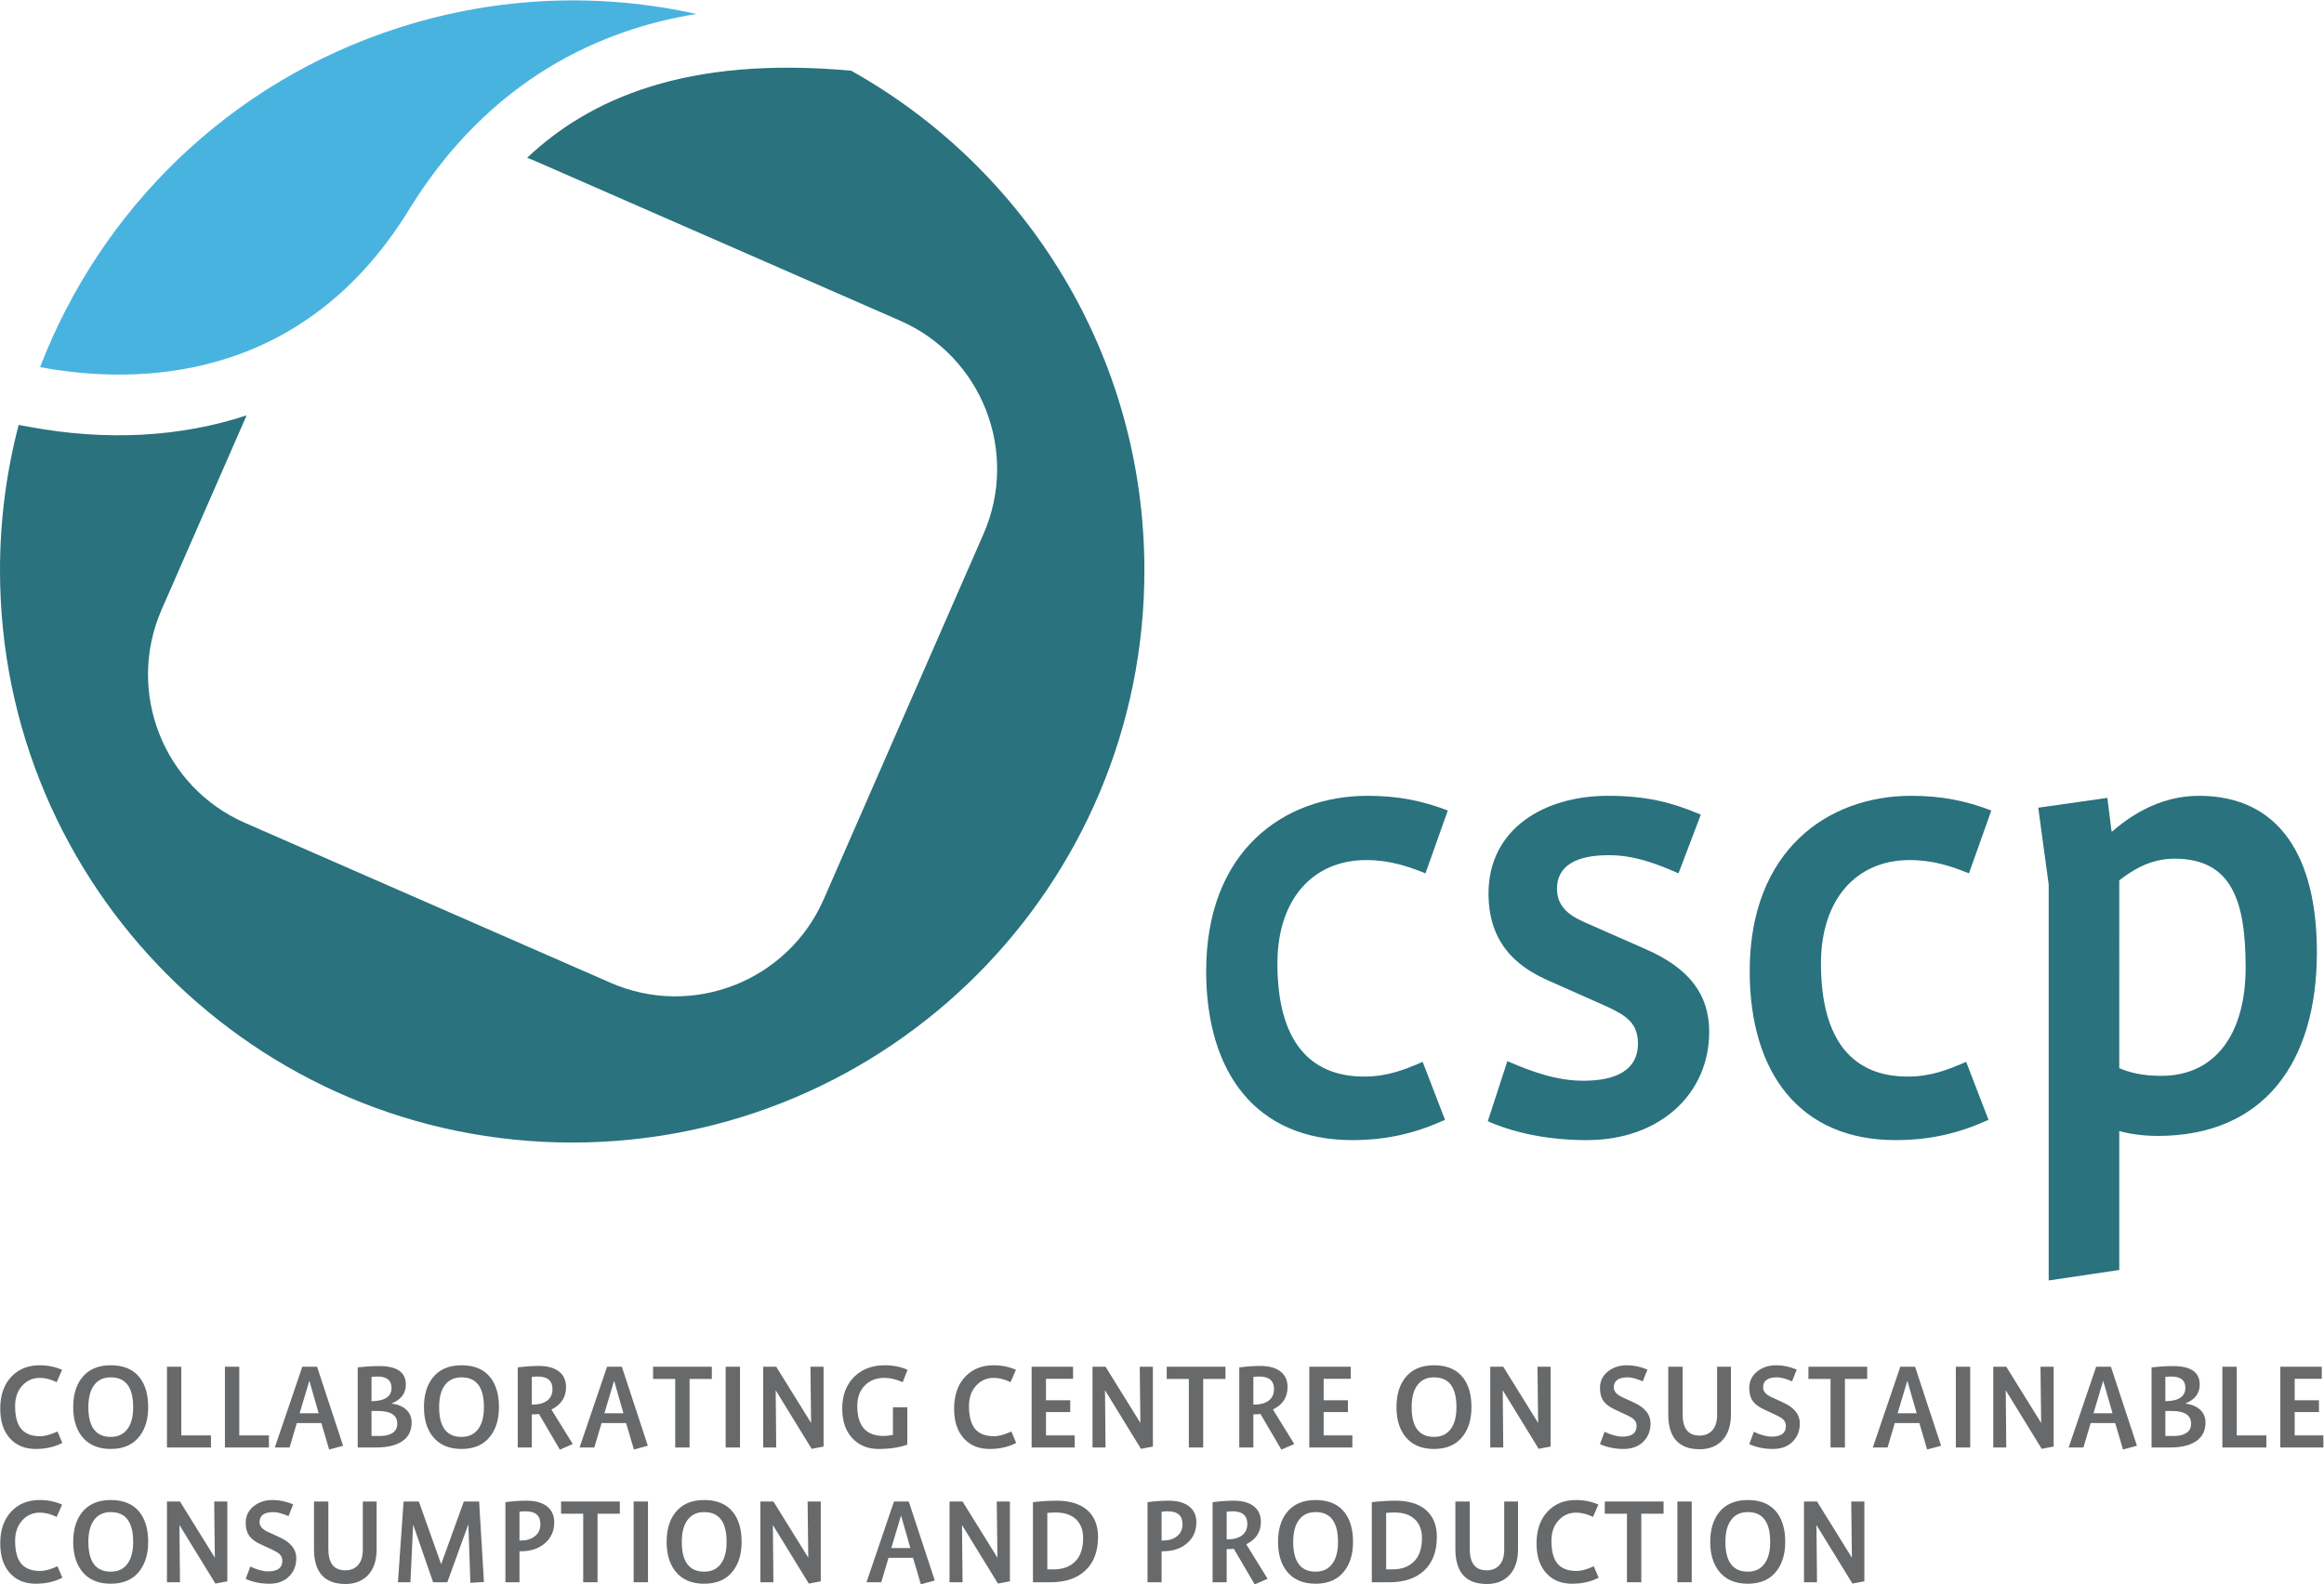 <?xml version="1.0" encoding="UTF-8" standalone="no"?>
<svg
   xmlns:dc="http://purl.org/dc/elements/1.1/"
   xmlns:cc="http://creativecommons.org/ns#"
   xmlns:rdf="http://www.w3.org/1999/02/22-rdf-syntax-ns#"
   xmlns:svg="http://www.w3.org/2000/svg"
   xmlns="http://www.w3.org/2000/svg"
   viewBox="0 0 370.76 252.773"
   height="252.773"
   width="370.76"
   xml:space="preserve"
   id="svg2"
   version="1.1"><defs
     id="defs6" /><g
     transform="matrix(1.333,0,0,-1.333,0,252.773)"
     id="g10"><g
       transform="scale(0.1)"
       id="g12"><path
         id="path14"
         style="fill:#68696a;fill-opacity:1;fill-rule:nonzero;stroke:none"
         d="m 74.609,169.32 c -9.211,-4.82 -19.805,-7.23 -31.789,-7.23 -12.629,0 -22.742,4.012 -30.34,12.039 -8.133,8.672 -12.203,20.711 -12.203,36.121 0,16.379 4.547,29.27 13.648,38.691 8.559,8.879 19.797,13.321 33.711,13.321 9.527,0 18.41,-1.813 26.648,-5.453 l -6.418,-14.77 c -7.066,3.43 -13.758,5.141 -20.07,5.141 -8.242,0 -15.094,-2.891 -20.551,-8.668 -6.098,-6.211 -9.148,-14.614 -9.148,-25.211 0,-12.301 2.434,-21.383 7.301,-27.211 4.875,-5.84 12.496,-8.75 22.883,-8.75 5.348,0 12.199,1.879 20.547,5.621 l 5.781,-13.641" /><path
         id="path16"
         style="fill:#68696a;fill-opacity:1;fill-rule:nonzero;stroke:none"
         d="m 159.375,212.18 c 0,23.761 -8.941,35.64 -26.812,35.64 -8.887,0 -15.629,-3.269 -20.227,-9.789 -4.391,-6.113 -6.582,-14.722 -6.582,-25.851 0,-23.758 8.934,-35.641 26.809,-35.641 8.882,0 15.625,3.262 20.23,9.801 4.387,6.09 6.582,14.699 6.582,25.84 z m 17.98,0 c 0,-14.032 -3.324,-25.469 -9.953,-34.36 -7.816,-10.492 -19.429,-15.73 -34.839,-15.73 -15.524,0 -27.188,5.191 -35.001,15.582 -6.633,8.758 -9.949,20.277 -9.949,34.508 0,14.242 3.316,25.742 9.949,34.519 7.812,10.379 19.477,15.563 35.001,15.563 15.734,0 27.453,-5.133 35.156,-15.41 6.426,-8.672 9.636,-20.223 9.636,-34.672" /><path
         id="path18"
         style="fill:#68696a;fill-opacity:1;fill-rule:nonzero;stroke:none"
         d="m 252.484,163.859 h -52.656 v 96.653 h 17.18 v -82.203 h 35.476 v -14.45" /><path
         id="path20"
         style="fill:#68696a;fill-opacity:1;fill-rule:nonzero;stroke:none"
         d="m 321.84,163.859 h -52.656 v 96.653 h 17.179 v -82.203 h 35.477 v -14.45" /><path
         id="path22"
         style="fill:#68696a;fill-opacity:1;fill-rule:nonzero;stroke:none"
         d="m 381.398,204.789 -11.078,38.699 h -0.16 l -11.555,-38.699 z m 29.215,-38.84 -16.691,-4.508 -9.313,31.637 H 355.23 l -8.667,-29.219 h -17.661 l 32.911,96.653 h 17.66 l 31.14,-94.563" /><path
         id="path24"
         style="fill:#68696a;fill-opacity:1;fill-rule:nonzero;stroke:none"
         d="m 475.473,192.27 c 0,10.171 -7.703,15.261 -23.118,15.261 h -7.707 v -29.859 h 10.758 c 5.992,0 10.832,1.226 14.532,3.687 3.691,2.461 5.535,6.102 5.535,10.911 z m -6.903,43.031 c 0,8.988 -5.621,13.48 -16.855,13.48 -2.36,0 -4.711,-0.16 -7.067,-0.48 V 219.25 c 15.95,0.199 23.922,5.551 23.922,16.051 z m 24.082,-41.582 c 0,-10.071 -3.906,-17.61 -11.718,-22.641 -7.282,-4.808 -17.61,-7.219 -30.989,-7.219 h -21.832 v 95.84 c 9.207,1.071 17.766,1.61 25.688,1.61 21.297,0 31.945,-7.379 31.945,-22.161 0,-10.488 -5.726,-18.039 -17.176,-22.636 v -0.153 c 7.168,-0.757 12.977,-3.109 17.422,-7.07 4.438,-3.961 6.66,-9.148 6.66,-15.57" /><path
         id="path26"
         style="fill:#68696a;fill-opacity:1;fill-rule:nonzero;stroke:none"
         d="m 579.184,212.18 c 0,23.761 -8.942,35.64 -26.813,35.64 -8.887,0 -15.629,-3.269 -20.226,-9.789 -4.391,-6.113 -6.582,-14.722 -6.582,-25.851 0,-23.758 8.933,-35.641 26.808,-35.641 8.883,0 15.625,3.262 20.231,9.801 4.386,6.09 6.582,14.699 6.582,25.84 z m 17.98,0 c 0,-14.032 -3.32,-25.469 -9.953,-34.36 -7.816,-10.492 -19.43,-15.73 -34.84,-15.73 -15.519,0 -27.183,5.191 -35,15.582 -6.633,8.758 -9.949,20.277 -9.949,34.508 0,14.242 3.316,25.742 9.949,34.519 7.817,10.379 19.481,15.563 35,15.563 15.734,0 27.453,-5.133 35.156,-15.41 6.426,-8.672 9.637,-20.223 9.637,-34.672" /><path
         id="path28"
         style="fill:#68696a;fill-opacity:1;fill-rule:nonzero;stroke:none"
         d="m 661.223,233.691 c 0,10.059 -5.887,15.09 -17.657,15.09 -2.359,0 -4.714,-0.16 -7.066,-0.48 V 215.23 h 1.766 c 6.422,0 11.718,1.391 15.894,4.168 4.707,3.321 7.063,8.082 7.063,14.293 z m 24.242,-65.66 -15.41,-6.742 -25.043,42.699 c -2.254,-0.316 -4.446,-0.476 -6.582,-0.476 h -1.93 v -39.653 h -16.855 v 95.84 c 9.171,1.18 17.605,1.762 25.293,1.762 10.242,0 18.222,-2.191 23.933,-6.582 5.707,-4.379 8.567,-10.641 8.567,-18.777 0,-12.102 -5.836,-21.032 -17.5,-26.813 l 25.527,-41.258" /><path
         id="path30"
         style="fill:#68696a;fill-opacity:1;fill-rule:nonzero;stroke:none"
         d="m 746.145,204.789 -11.079,38.699 h -0.16 l -11.554,-38.699 z m 29.214,-38.84 -16.691,-4.508 -9.313,31.637 h -29.378 l -8.668,-29.219 h -17.661 l 32.911,96.653 h 17.66 l 31.14,-94.563" /><path
         id="path32"
         style="fill:#68696a;fill-opacity:1;fill-rule:nonzero;stroke:none"
         d="m 851.941,245.898 h -26.648 v -82.039 h -17.18 v 82.039 h -26.488 v 14.614 h 70.316 v -14.614" /><path
         id="path34"
         style="fill:#68696a;fill-opacity:1;fill-rule:nonzero;stroke:none"
         d="m 885.652,163.859 h -17.175 v 96.653 h 17.175 v -96.653" /><path
         id="path36"
         style="fill:#68696a;fill-opacity:1;fill-rule:nonzero;stroke:none"
         d="m 985.668,164.98 -14.285,-2.718 -42.867,69.828 h -0.161 L 929,163.859 h -15.57 v 96.653 H 929 l 41.738,-67.282 -0.8,67.282 h 15.73 V 164.98" /><path
         id="path38"
         style="fill:#68696a;fill-opacity:1;fill-rule:nonzero;stroke:none"
         d="m 1086.17,256.809 -5.78,-14.77 c -7.81,3.43 -15.09,5.141 -21.83,5.141 -9.42,0 -17.13,-2.891 -23.12,-8.668 -6.32,-6.102 -9.47,-14.453 -9.47,-25.043 0,-23.867 10.54,-35.797 31.62,-35.797 3.32,0 7.01,0.418 11.08,1.269 v 33.079 h 17.18 v -44.79 c -9.65,-3.421 -21.13,-5.14 -34.43,-5.14 -12.86,0 -23.32,4.308 -31.37,12.93 -8.04,8.609 -12.06,20.468 -12.06,35.558 0,15.942 4.87,28.684 14.61,38.203 9.41,8.989 21.51,13.481 36.28,13.481 10.16,0 19.27,-1.813 27.29,-5.453" /><path
         id="path40"
         style="fill:#68696a;fill-opacity:1;fill-rule:nonzero;stroke:none"
         d="m 1216.21,169.32 c -9.21,-4.82 -19.81,-7.23 -31.79,-7.23 -12.63,0 -22.75,4.012 -30.34,12.039 -8.14,8.672 -12.2,20.711 -12.2,36.121 0,16.379 4.54,29.27 13.64,38.691 8.56,8.879 19.8,13.321 33.71,13.321 9.53,0 18.41,-1.813 26.65,-5.453 l -6.42,-14.77 c -7.06,3.43 -13.75,5.141 -20.06,5.141 -8.25,0 -15.1,-2.891 -20.56,-8.668 -6.1,-6.211 -9.15,-14.614 -9.15,-25.211 0,-12.301 2.44,-21.383 7.31,-27.211 4.87,-5.84 12.49,-8.75 22.88,-8.75 5.35,0 12.2,1.879 20.54,5.621 l 5.79,-13.641" /><path
         id="path42"
         style="fill:#68696a;fill-opacity:1;fill-rule:nonzero;stroke:none"
         d="m 1286.2,163.859 h -51.53 v 96.653 h 49.6 v -14.461 h -32.42 v -25.68 h 29.05 v -14.133 h -29.05 v -27.929 h 34.35 v -14.45" /><path
         id="path44"
         style="fill:#68696a;fill-opacity:1;fill-rule:nonzero;stroke:none"
         d="m 1379.8,164.98 -14.28,-2.718 -42.88,69.828 h -0.16 l 0.65,-68.231 h -15.58 v 96.653 h 15.58 l 41.73,-67.282 -0.8,67.282 h 15.74 V 164.98" /><path
         id="path46"
         style="fill:#68696a;fill-opacity:1;fill-rule:nonzero;stroke:none"
         d="M 1466.65,245.898 H 1440 v -82.039 h -17.18 v 82.039 h -26.49 v 14.614 h 70.32 v -14.614" /><path
         id="path48"
         style="fill:#68696a;fill-opacity:1;fill-rule:nonzero;stroke:none"
         d="m 1524.77,233.691 c 0,10.059 -5.89,15.09 -17.67,15.09 -2.35,0 -4.71,-0.16 -7.06,-0.48 V 215.23 h 1.77 c 6.41,0 11.72,1.391 15.89,4.168 4.7,3.321 7.07,8.082 7.07,14.293 z m 24.23,-65.66 -15.41,-6.742 -25.04,42.699 c -2.25,-0.316 -4.45,-0.476 -6.59,-0.476 h -1.92 v -39.653 h -16.86 v 95.84 c 9.18,1.18 17.61,1.762 25.3,1.762 10.24,0 18.22,-2.191 23.93,-6.582 5.71,-4.379 8.57,-10.641 8.57,-18.777 0,-12.102 -5.83,-21.032 -17.5,-26.813 L 1549,168.031" /><path
         id="path50"
         style="fill:#68696a;fill-opacity:1;fill-rule:nonzero;stroke:none"
         d="m 1618.52,163.859 h -51.54 v 96.653 h 49.61 v -14.461 h -32.43 v -25.68 h 29.05 v -14.133 h -29.05 v -27.929 h 34.36 v -14.45" /><path
         id="path52"
         style="fill:#68696a;fill-opacity:1;fill-rule:nonzero;stroke:none"
         d="m 1743.1,212.18 c 0,23.761 -8.94,35.64 -26.81,35.64 -8.89,0 -15.63,-3.269 -20.23,-9.789 -4.39,-6.113 -6.58,-14.722 -6.58,-25.851 0,-23.758 8.94,-35.641 26.81,-35.641 8.89,0 15.62,3.262 20.22,9.801 4.4,6.09 6.59,14.699 6.59,25.84 z m 17.98,0 c 0,-14.032 -3.32,-25.469 -9.96,-34.36 -7.81,-10.492 -19.42,-15.73 -34.83,-15.73 -15.52,0 -27.19,5.191 -35,15.582 -6.64,8.758 -9.95,20.277 -9.95,34.508 0,14.242 3.31,25.742 9.95,34.519 7.81,10.379 19.48,15.563 35,15.563 15.73,0 27.45,-5.133 35.16,-15.41 6.42,-8.672 9.63,-20.223 9.63,-34.672" /><path
         id="path54"
         style="fill:#68696a;fill-opacity:1;fill-rule:nonzero;stroke:none"
         d="m 1855.8,164.98 -14.29,-2.718 -42.87,69.828 h -0.15 l 0.63,-68.231 h -15.56 v 96.653 h 15.56 l 41.75,-67.282 -0.8,67.282 h 15.73 V 164.98" /><path
         id="path56"
         style="fill:#68696a;fill-opacity:1;fill-rule:nonzero;stroke:none"
         d="m 1975.39,192.75 c 0,-8.988 -2.92,-16.34 -8.77,-22.07 -5.85,-5.731 -13.66,-8.59 -23.42,-8.59 -10.3,0 -19.75,1.922 -28.34,5.781 l 5.48,14.77 c 8.17,-3.852 15.31,-5.782 21.44,-5.782 11.28,0 16.91,4.219 16.91,12.68 0,3.211 -1.12,5.891 -3.37,8.031 -1.71,1.61 -4.66,3.379 -8.83,5.301 l -13.8,6.418 c -5.79,2.672 -10.06,5.731 -12.85,9.152 -3.32,4.278 -4.98,9.739 -4.98,16.368 0,8.461 3.27,15.203 9.8,20.242 6.1,4.808 13.65,7.211 22.64,7.211 7.81,0 15.94,-1.703 24.4,-5.133 l -5.62,-14.117 c -7.5,3.199 -13.43,4.808 -17.82,4.808 -11.24,0 -16.85,-4.011 -16.85,-12.039 0,-4.722 3.37,-8.609 10.1,-11.722 l 14.3,-6.579 c 13.06,-6 19.58,-14.242 19.58,-24.73" /><path
         id="path58"
         style="fill:#68696a;fill-opacity:1;fill-rule:nonzero;stroke:none"
         d="m 2071.56,203.352 c 0,-13.274 -3.37,-23.524 -10.1,-30.743 -6.75,-7.23 -15.8,-10.839 -27.14,-10.839 -25.15,0 -37.73,13.968 -37.73,41.902 v 56.84 h 17.18 v -56.84 c 0,-17.024 6.72,-25.531 20.15,-25.531 6.66,0 11.84,2.14 15.54,6.429 3.71,4.282 5.57,10.321 5.57,18.129 v 57.813 h 16.53 v -57.16" /><path
         id="path60"
         style="fill:#68696a;fill-opacity:1;fill-rule:nonzero;stroke:none"
         d="m 2154.07,192.75 c 0,-8.988 -2.92,-16.34 -8.77,-22.07 -5.85,-5.731 -13.66,-8.59 -23.42,-8.59 -10.3,0 -19.75,1.922 -28.33,5.781 l 5.47,14.77 c 8.17,-3.852 15.32,-5.782 21.44,-5.782 11.28,0 16.91,4.219 16.91,12.68 0,3.211 -1.12,5.891 -3.37,8.031 -1.7,1.61 -4.65,3.379 -8.82,5.301 l -13.81,6.418 c -5.78,2.672 -10.06,5.731 -12.84,9.152 -3.32,4.278 -4.98,9.739 -4.98,16.368 0,8.461 3.27,15.203 9.79,20.242 6.1,4.808 13.65,7.211 22.64,7.211 7.81,0 15.94,-1.703 24.4,-5.133 l -5.61,-14.117 c -7.5,3.199 -13.44,4.808 -17.83,4.808 -11.24,0 -16.85,-4.011 -16.85,-12.039 0,-4.722 3.37,-8.609 10.11,-11.722 l 14.29,-6.579 c 13.06,-6 19.58,-14.242 19.58,-24.73" /><path
         id="path62"
         style="fill:#68696a;fill-opacity:1;fill-rule:nonzero;stroke:none"
         d="m 2234.67,245.898 h -26.65 v -82.039 h -17.18 v 82.039 h -26.49 v 14.614 h 70.32 v -14.614" /><path
         id="path64"
         style="fill:#68696a;fill-opacity:1;fill-rule:nonzero;stroke:none"
         d="m 2293.91,204.789 -11.09,38.699 h -0.15 l -11.57,-38.699 z m 29.22,-38.84 -16.7,-4.508 -9.31,31.637 h -29.39 l -8.67,-29.219 h -17.65 l 32.91,96.653 h 17.65 l 31.16,-94.563" /><path
         id="path66"
         style="fill:#68696a;fill-opacity:1;fill-rule:nonzero;stroke:none"
         d="m 2357.96,163.859 h -17.18 v 96.653 h 17.18 v -96.653" /><path
         id="path68"
         style="fill:#68696a;fill-opacity:1;fill-rule:nonzero;stroke:none"
         d="m 2457.82,164.98 -14.28,-2.718 -42.88,69.828 h -0.15 l 0.63,-68.231 h -15.56 v 96.653 h 15.56 l 41.75,-67.282 -0.8,67.282 h 15.73 V 164.98" /><path
         id="path70"
         style="fill:#68696a;fill-opacity:1;fill-rule:nonzero;stroke:none"
         d="m 2528.3,204.789 -11.08,38.699 h -0.16 l -11.56,-38.699 z m 29.22,-38.84 -16.7,-4.508 -9.31,31.637 h -29.38 l -8.67,-29.219 h -17.66 l 32.91,96.653 h 17.66 l 31.15,-94.563" /><path
         id="path72"
         style="fill:#68696a;fill-opacity:1;fill-rule:nonzero;stroke:none"
         d="m 2622.36,192.27 c 0,10.171 -7.7,15.261 -23.11,15.261 h -7.71 v -29.859 h 10.77 c 5.98,0 10.83,1.226 14.52,3.687 3.69,2.461 5.53,6.102 5.53,10.911 z m -6.89,43.031 c 0,8.988 -5.63,13.48 -16.87,13.48 -2.35,0 -4.7,-0.16 -7.06,-0.48 V 219.25 c 15.95,0.199 23.93,5.551 23.93,16.051 z m 24.08,-41.582 c 0,-10.071 -3.91,-17.61 -11.73,-22.641 -7.27,-4.808 -17.61,-7.219 -30.97,-7.219 h -21.84 v 95.84 c 9.2,1.071 17.76,1.61 25.68,1.61 21.3,0 31.96,-7.379 31.96,-22.161 0,-10.488 -5.74,-18.039 -17.18,-22.636 v -0.153 c 7.17,-0.757 12.97,-3.109 17.41,-7.07 4.44,-3.961 6.67,-9.148 6.67,-15.57" /><path
         id="path74"
         style="fill:#68696a;fill-opacity:1;fill-rule:nonzero;stroke:none"
         d="m 2712.43,163.859 h -52.66 v 96.653 h 17.18 v -82.203 h 35.48 v -14.45" /><path
         id="path76"
         style="fill:#68696a;fill-opacity:1;fill-rule:nonzero;stroke:none"
         d="m 2780.66,163.859 h -51.53 v 96.653 h 49.61 v -14.461 h -32.43 v -25.68 h 29.05 v -14.133 h -29.05 v -27.929 h 34.35 v -14.45" /><path
         id="path78"
         style="fill:#68696a;fill-opacity:1;fill-rule:nonzero;stroke:none"
         d="M 74.609,8.031 C 65.398,3.211 54.805,0.801 42.82,0.801 30.191,0.801 20.078,4.809 12.48,12.84 4.348,21.512 0.277,33.551 0.277,48.961 c 0,16.379 4.547,29.27 13.648,38.699 8.559,8.871 19.797,13.32 33.711,13.32 9.527,0 18.41,-1.82 26.648,-5.46 L 67.867,80.75 c -7.066,3.43 -13.758,5.141 -20.07,5.141 -8.242,0 -15.094,-2.891 -20.551,-8.672 -6.098,-6.207 -9.148,-14.609 -9.148,-25.207 0,-12.301 2.434,-21.383 7.301,-27.211 4.875,-5.84 12.496,-8.75 22.883,-8.75 5.348,0 12.199,1.879 20.547,5.621 L 74.609,8.031" /><path
         id="path80"
         style="fill:#68696a;fill-opacity:1;fill-rule:nonzero;stroke:none"
         d="m 159.375,50.891 c 0,23.758 -8.941,35.641 -26.812,35.641 -8.887,0 -15.629,-3.27 -20.227,-9.793 -4.391,-6.109 -6.582,-14.719 -6.582,-25.848 0,-23.762 8.934,-35.641 26.809,-35.641 8.882,0 15.625,3.262 20.23,9.801 4.387,6.09 6.582,14.711 6.582,25.84 z m 17.98,0 c 0,-14.031 -3.324,-25.469 -9.953,-34.359 C 159.586,6.039 147.973,0.801 132.563,0.801 117.039,0.801 105.375,6 97.562,16.379 c -6.633,8.77 -9.949,20.281 -9.949,34.512 0,14.238 3.316,25.738 9.949,34.52 7.812,10.379 19.477,15.57 35.001,15.57 15.734,0 27.453,-5.14 35.156,-15.41 6.426,-8.68 9.636,-20.23 9.636,-34.68" /><path
         id="path82"
         style="fill:#68696a;fill-opacity:1;fill-rule:nonzero;stroke:none"
         d="M 272.07,3.691 257.781,0.969 214.918,70.801 h -0.16 l 0.64,-68.23 h -15.57 V 99.219 h 15.57 l 41.743,-67.277 -0.801,67.277 h 15.73 V 3.691" /><path
         id="path84"
         style="fill:#68696a;fill-opacity:1;fill-rule:nonzero;stroke:none"
         d="m 354.59,31.461 c 0,-8.992 -2.926,-16.34 -8.774,-22.07 -5.851,-5.73 -13.66,-8.59 -23.418,-8.59 -10.304,0 -19.746,1.918 -28.332,5.777 l 5.481,14.773 c 8.164,-3.852 15.308,-5.774 21.43,-5.774 11.273,0 16.918,4.211 16.918,12.672 0,3.211 -1.122,5.891 -3.372,8.031 -1.71,1.609 -4.656,3.379 -8.832,5.297 L 311.887,48 c -5.778,2.668 -10.063,5.731 -12.844,9.148 -3.32,4.281 -4.977,9.742 -4.977,16.371 0,8.461 3.262,15.199 9.797,20.242 6.098,4.809 13.641,7.218 22.629,7.218 7.817,0 15.949,-1.71 24.406,-5.14 l -5.621,-14.121 c -7.488,3.203 -13.429,4.812 -17.816,4.812 -11.238,0 -16.859,-4.012 -16.859,-12.043 0,-4.719 3.375,-8.609 10.117,-11.719 l 14.285,-6.578 c 13.059,-6 19.586,-14.242 19.586,-24.73" /><path
         id="path86"
         style="fill:#68696a;fill-opacity:1;fill-rule:nonzero;stroke:none"
         d="m 450.754,42.059 c 0,-13.27 -3.371,-23.52 -10.113,-30.738 -6.743,-7.23 -15.786,-10.84 -27.133,-10.84 -25.153,0 -37.727,13.969 -37.727,41.898 v 56.84 h 17.18 V 42.379 c 0,-17.02 6.711,-25.527 20.144,-25.527 6.661,0 11.844,2.137 15.551,6.43 3.707,4.277 5.563,10.32 5.563,18.141 v 57.797 h 16.535 V 42.059" /><path
         id="path88"
         style="fill:#68696a;fill-opacity:1;fill-rule:nonzero;stroke:none"
         d="M 579.184,2.891 562.969,1.918 560.563,71.602 h -0.165 L 535.355,2.57 H 518.34 L 494.574,71.281 h -0.156 L 491.207,2.57 h -14.934 l 6.735,96.648 h 18.269 l 26.614,-74.82 h 0.16 l 27.09,74.82 h 18.273 l 5.77,-96.328" /><path
         id="path90"
         style="fill:#68696a;fill-opacity:1;fill-rule:nonzero;stroke:none"
         d="m 646.773,71.918 c 0,10.383 -5.89,15.57 -17.664,15.57 -2.461,0 -4.918,-0.16 -7.379,-0.477 V 52.5 h 1.766 c 6.633,0 12.039,1.602 16.211,4.809 4.711,3.543 7.066,8.402 7.066,14.609 z m 16.54,2.41 c 0,-10.707 -3.965,-19.258 -11.883,-25.688 -7.282,-5.992 -16.535,-8.98 -27.774,-8.98 H 621.73 V 2.57 H 604.871 V 98.41 c 8.777,1.18 17.234,1.77 25.367,1.77 10.375,0 18.489,-2.25 24.325,-6.739 5.828,-4.512 8.75,-10.871 8.75,-19.113" /><path
         id="path92"
         style="fill:#68696a;fill-opacity:1;fill-rule:nonzero;stroke:none"
         d="M 741.813,84.609 H 715.16 V 2.57 H 697.984 V 84.609 h -26.492 v 14.609 h 70.321 V 84.609" /><path
         id="path94"
         style="fill:#68696a;fill-opacity:1;fill-rule:nonzero;stroke:none"
         d="M 775.527,2.57 H 758.352 V 99.219 h 17.175 V 2.57" /><path
         id="path96"
         style="fill:#68696a;fill-opacity:1;fill-rule:nonzero;stroke:none"
         d="m 869.605,50.891 c 0,23.758 -8.941,35.641 -26.812,35.641 -8.887,0 -15.629,-3.27 -20.23,-9.793 -4.387,-6.109 -6.583,-14.719 -6.583,-25.848 0,-23.762 8.938,-35.641 26.813,-35.641 8.883,0 15.625,3.262 20.23,9.801 4.383,6.09 6.582,14.711 6.582,25.84 z m 17.977,0 c 0,-14.031 -3.32,-25.469 -9.949,-34.359 -7.817,-10.492 -19.43,-15.731 -34.84,-15.731 -15.523,0 -27.188,5.199 -35,15.578 -6.637,8.77 -9.949,20.281 -9.949,34.512 0,14.238 3.312,25.738 9.949,34.52 7.812,10.379 19.477,15.57 35,15.57 15.73,0 27.449,-5.14 35.156,-15.41 6.426,-8.68 9.633,-20.23 9.633,-34.68" /><path
         id="path98"
         style="fill:#68696a;fill-opacity:1;fill-rule:nonzero;stroke:none"
         d="M 982.301,3.691 968.012,0.969 925.148,70.801 h -0.164 l 0.645,-68.23 h -15.57 V 99.219 h 15.57 l 41.738,-67.277 -0.801,67.277 h 15.735 V 3.691" /><path
         id="path100"
         style="fill:#68696a;fill-opacity:1;fill-rule:nonzero;stroke:none"
         d="m 1089.54,43.512 -11.08,38.688 h -0.16 l -11.56,-38.688 z m 29.21,-38.852 -16.69,-4.5 -9.31,31.629 h -29.38 L 1054.7,2.57 h -17.66 l 32.91,96.648 h 17.66 l 31.14,-94.559" /><path
         id="path102"
         style="fill:#68696a;fill-opacity:1;fill-rule:nonzero;stroke:none"
         d="m 1208.66,3.691 -14.28,-2.723 -42.87,69.832 h -0.16 l 0.64,-68.23 h -15.57 V 99.219 h 15.57 l 41.74,-67.277 -0.8,67.277 h 15.73 V 3.691" /><path
         id="path104"
         style="fill:#68696a;fill-opacity:1;fill-rule:nonzero;stroke:none"
         d="m 1296.31,55.309 c 0,10.09 -3.04,17.812 -9.15,23.18 -5.77,5.031 -13.64,7.562 -23.59,7.562 -3.54,0 -6.91,-0.16 -10.12,-0.48 V 17.98 h 7.71 c 10.81,0 19.37,3.16 25.69,9.488 6.31,6.34 9.46,15.621 9.46,27.84 z m 17.83,1.531 c 0,-17.352 -5.04,-30.73 -15.1,-40.141 -10.06,-9.43 -23.86,-14.129 -41.41,-14.129 h -21.36 V 98.41 c 9.96,1.18 19.48,1.77 28.58,1.77 15.3,0 27.29,-3.649 35.96,-10.918 8.88,-7.601 13.33,-18.41 13.33,-32.422" /><path
         id="path106"
         style="fill:#68696a;fill-opacity:1;fill-rule:nonzero;stroke:none"
         d="m 1415.28,71.918 c 0,10.383 -5.88,15.57 -17.66,15.57 -2.46,0 -4.92,-0.16 -7.39,-0.477 V 52.5 h 1.77 c 6.63,0 12.04,1.602 16.21,4.809 4.71,3.543 7.07,8.402 7.07,14.609 z m 16.54,2.41 c 0,-10.707 -3.97,-19.258 -11.89,-25.688 -7.27,-5.992 -16.53,-8.98 -27.77,-8.98 h -1.93 V 2.57 h -16.85 V 98.41 c 8.77,1.18 17.23,1.77 25.36,1.77 10.38,0 18.49,-2.25 24.33,-6.739 5.83,-4.512 8.75,-10.871 8.75,-19.113" /><path
         id="path108"
         style="fill:#68696a;fill-opacity:1;fill-rule:nonzero;stroke:none"
         d="m 1492.82,72.398 c 0,10.062 -5.89,15.09 -17.66,15.09 -2.36,0 -4.71,-0.16 -7.06,-0.477 V 53.941 h 1.76 c 6.42,0 11.72,1.387 15.89,4.168 4.71,3.32 7.07,8.082 7.07,14.289 z M 1517.06,6.738 1501.65,0 1476.6,42.699 c -2.24,-0.32 -4.44,-0.469 -6.58,-0.469 h -1.92 V 2.57 h -16.86 V 98.41 c 9.18,1.18 17.61,1.77 25.29,1.77 10.25,0 18.23,-2.2 23.94,-6.59 5.7,-4.379 8.56,-10.641 8.56,-18.781 0,-12.098 -5.83,-21.027 -17.5,-26.809 l 25.53,-41.262" /><path
         id="path110"
         style="fill:#68696a;fill-opacity:1;fill-rule:nonzero;stroke:none"
         d="m 1601.34,50.891 c 0,23.758 -8.94,35.641 -26.81,35.641 -8.88,0 -15.62,-3.27 -20.22,-9.793 -4.4,-6.109 -6.59,-14.719 -6.59,-25.848 0,-23.762 8.94,-35.641 26.81,-35.641 8.89,0 15.63,3.262 20.23,9.801 4.39,6.09 6.58,14.711 6.58,25.84 z m 17.99,0 c 0,-14.031 -3.32,-25.469 -9.96,-34.359 -7.82,-10.492 -19.43,-15.731 -34.84,-15.731 -15.52,0 -27.19,5.199 -35,15.578 -6.64,8.77 -9.95,20.281 -9.95,34.512 0,14.238 3.31,25.738 9.95,34.52 7.81,10.379 19.48,15.57 35,15.57 15.73,0 27.45,-5.14 35.16,-15.41 6.42,-8.68 9.64,-20.23 9.64,-34.68" /><path
         id="path112"
         style="fill:#68696a;fill-opacity:1;fill-rule:nonzero;stroke:none"
         d="m 1701.84,55.309 c 0,10.09 -3.05,17.812 -9.15,23.18 -5.79,5.031 -13.65,7.562 -23.6,7.562 -3.53,0 -6.9,-0.16 -10.12,-0.48 V 17.98 h 7.71 c 10.81,0 19.37,3.16 25.68,9.488 6.32,6.34 9.48,15.621 9.48,27.84 z m 17.82,1.531 c 0,-17.352 -5.03,-30.73 -15.09,-40.141 C 1694.5,7.27 1680.7,2.57 1663.15,2.57 H 1641.8 V 98.41 c 9.95,1.18 19.47,1.77 28.57,1.77 15.3,0 27.3,-3.649 35.97,-10.918 8.88,-7.601 13.32,-18.41 13.32,-32.422" /><path
         id="path114"
         style="fill:#68696a;fill-opacity:1;fill-rule:nonzero;stroke:none"
         d="m 1816.79,42.059 c 0,-13.27 -3.37,-23.52 -10.11,-30.738 -6.75,-7.23 -15.79,-10.84 -27.14,-10.84 -25.14,0 -37.72,13.969 -37.72,41.898 v 56.84 h 17.17 V 42.379 c 0,-17.02 6.72,-25.527 20.15,-25.527 6.66,0 11.85,2.137 15.55,6.43 3.71,4.277 5.56,10.32 5.56,18.141 v 57.797 h 16.54 V 42.059" /><path
         id="path116"
         style="fill:#68696a;fill-opacity:1;fill-rule:nonzero;stroke:none"
         d="m 1913.27,8.031 c -9.2,-4.82 -19.79,-7.23 -31.79,-7.23 -12.62,0 -22.74,4.008 -30.34,12.039 -8.13,8.672 -12.19,20.711 -12.19,36.121 0,16.379 4.55,29.27 13.64,38.699 8.56,8.871 19.8,13.32 33.72,13.32 9.52,0 18.4,-1.82 26.65,-5.46 L 1906.53,80.75 c -7.06,3.43 -13.75,5.141 -20.06,5.141 -8.25,0 -15.09,-2.891 -20.55,-8.672 -6.11,-6.207 -9.15,-14.609 -9.15,-25.207 0,-12.301 2.43,-21.383 7.3,-27.211 4.87,-5.84 12.49,-8.75 22.87,-8.75 5.36,0 12.21,1.879 20.56,5.621 l 5.77,-13.641" /><path
         id="path118"
         style="fill:#68696a;fill-opacity:1;fill-rule:nonzero;stroke:none"
         d="m 1990.98,84.609 h -26.65 V 2.57 h -17.18 V 84.609 h -26.5 v 14.609 h 70.33 V 84.609" /><path
         id="path120"
         style="fill:#68696a;fill-opacity:1;fill-rule:nonzero;stroke:none"
         d="m 2024.69,2.57 h -17.18 V 99.219 h 17.18 V 2.57" /><path
         id="path122"
         style="fill:#68696a;fill-opacity:1;fill-rule:nonzero;stroke:none"
         d="m 2118.59,50.891 c 0,23.758 -8.93,35.641 -26.8,35.641 -8.89,0 -15.63,-3.27 -20.23,-9.793 -4.39,-6.109 -6.58,-14.719 -6.58,-25.848 0,-23.762 8.94,-35.641 26.81,-35.641 8.88,0 15.62,3.262 20.22,9.801 4.4,6.09 6.58,14.711 6.58,25.84 z m 17.99,0 c 0,-14.031 -3.32,-25.469 -9.96,-34.359 -7.81,-10.492 -19.42,-15.731 -34.83,-15.731 -15.52,0 -27.19,5.199 -35,15.578 -6.64,8.77 -9.95,20.281 -9.95,34.512 0,14.238 3.31,25.738 9.95,34.52 7.81,10.379 19.48,15.57 35,15.57 15.73,0 27.45,-5.14 35.15,-15.41 6.43,-8.68 9.64,-20.23 9.64,-34.68" /><path
         id="path124"
         style="fill:#68696a;fill-opacity:1;fill-rule:nonzero;stroke:none"
         d="m 2231.3,3.691 -14.29,-2.723 -42.87,69.832 h -0.16 l 0.64,-68.23 h -15.57 V 99.219 h 15.57 l 41.75,-67.277 -0.8,67.277 h 15.73 V 3.691" /><path
         id="path126"
         style="fill:#29727e;fill-opacity:1;fill-rule:nonzero;stroke:none"
         d="m 1706.02,851.02 c -20.92,8.378 -42.65,15.89 -71.06,15.89 -63.5,0 -106.14,-46.789 -106.14,-123.711 0,-93.609 39.28,-135.398 103.65,-135.398 27.57,0 46.79,7.519 70.19,17.57 l 26.75,-69.383 c -35.1,-15.886 -69.37,-24.25 -111.17,-24.25 -114.51,0 -174.68,80.25 -174.68,202.262 0,144.578 93.64,209.816 193.07,209.816 36.76,0 65.21,-5.878 96.11,-17.566 l -26.72,-75.23" /><path
         id="path128"
         style="fill:#29727e;fill-opacity:1;fill-rule:nonzero;stroke:none"
         d="m 1899.33,531.738 c -43.47,0 -84.44,7.524 -118.7,22.602 l 23.41,71.879 c 29.27,-12.547 58.54,-23.43 91.13,-23.43 40.94,0 65.17,14.18 65.17,44.301 0,24.23 -13.38,33.43 -36.78,44.301 l -67.7,30.078 c -30.92,13.402 -74.39,38.461 -74.39,105.32 0,77.711 66.88,117.027 142.91,117.027 45.15,0 76.07,-7.546 111.17,-22.566 l -26.71,-70.23 c -26.78,11.679 -52.69,21.742 -83.61,21.742 -38.43,0 -61.83,-12.524 -61.83,-40.141 0,-25.902 21.73,-35.101 36.76,-41.793 l 70.2,-30.898 c 50.99,-22.571 75.24,-53.489 75.24,-98.66 0,-74.391 -59.36,-129.532 -146.27,-129.532" /><path
         id="path130"
         style="fill:#29727e;fill-opacity:1;fill-rule:nonzero;stroke:none"
         d="m 2356.49,851.02 c -20.87,8.378 -42.64,15.89 -71.05,15.89 -63.52,0 -106.08,-46.789 -106.08,-123.711 0,-93.609 39.22,-135.398 103.59,-135.398 27.57,0 46.78,7.519 70.2,17.57 l 26.74,-69.383 c -35.12,-15.886 -69.37,-24.25 -111.17,-24.25 -114.49,0 -174.65,80.25 -174.65,202.262 0,144.578 93.59,209.816 193.04,209.816 36.81,0 65.2,-5.878 96.13,-17.566 l -26.75,-75.23" /><path
         id="path132"
         style="fill:#29727e;fill-opacity:1;fill-rule:nonzero;stroke:none"
         d="m 2602.35,868.559 c -30.07,0 -51.8,-15.028 -65.99,-25.887 V 617.84 c 11.68,-5.031 27.56,-9.211 50.15,-9.211 66,0 101.1,51.84 101.1,129.582 0,80.199 -16.73,130.348 -85.26,130.348 M 2582.31,536.75 c -18.39,0 -34.27,2.512 -45.95,5.891 V 376.309 L 2451.9,363.77 v 473.878 l -12.5,91.922 82.73,11.746 5.01,-40.144 h 0.83 c 18.39,15.879 54.34,42.644 103.62,42.644 96.98,0 141.28,-73.566 141.28,-187.238 0,-132.066 -63.51,-219.828 -190.56,-219.828" /><path
         id="path134"
         style="fill:#49b3e0;fill-opacity:1;fill-rule:nonzero;stroke:none"
         d="M 489.566,1645.36 C 360.426,1435.23 160.293,1435.96 47.953,1456.88 120.012,1643.98 273.09,1798.07 478.59,1863.5 c 119.012,37.89 240.879,41.39 354.84,16.06 -112.742,-18.21 -246.942,-76.55 -343.864,-234.2" /><path
         id="path136"
         style="fill:#29727e;fill-opacity:1;fill-rule:nonzero;stroke:none"
         d="m 1018.69,1811.65 c -198.268,18.08 -313.393,-34.18 -387.799,-104.17 3.019,-1.19 6.047,-2.37 9.05,-3.67 l 437.299,-191.33 c 98.06,-42.9 142.76,-157.14 99.86,-255.21 L 985.82,819.949 C 942.887,721.898 828.648,677.199 730.602,720.09 L 293.273,911.395 c -98.039,42.929 -142.73,157.165 -99.871,255.215 l 101.727,232.51 c -78.961,-25.93 -167.043,-31.05 -260.457,-13.68 l -12.332,2.24 C 7.77,1332.14 0,1273.81 0,1213.65 0,835.441 306.594,528.828 684.816,528.828 c 378.214,0 684.814,306.613 684.814,684.822 0,256.99 -141.56,480.85 -350.94,598" /></g></g></svg>